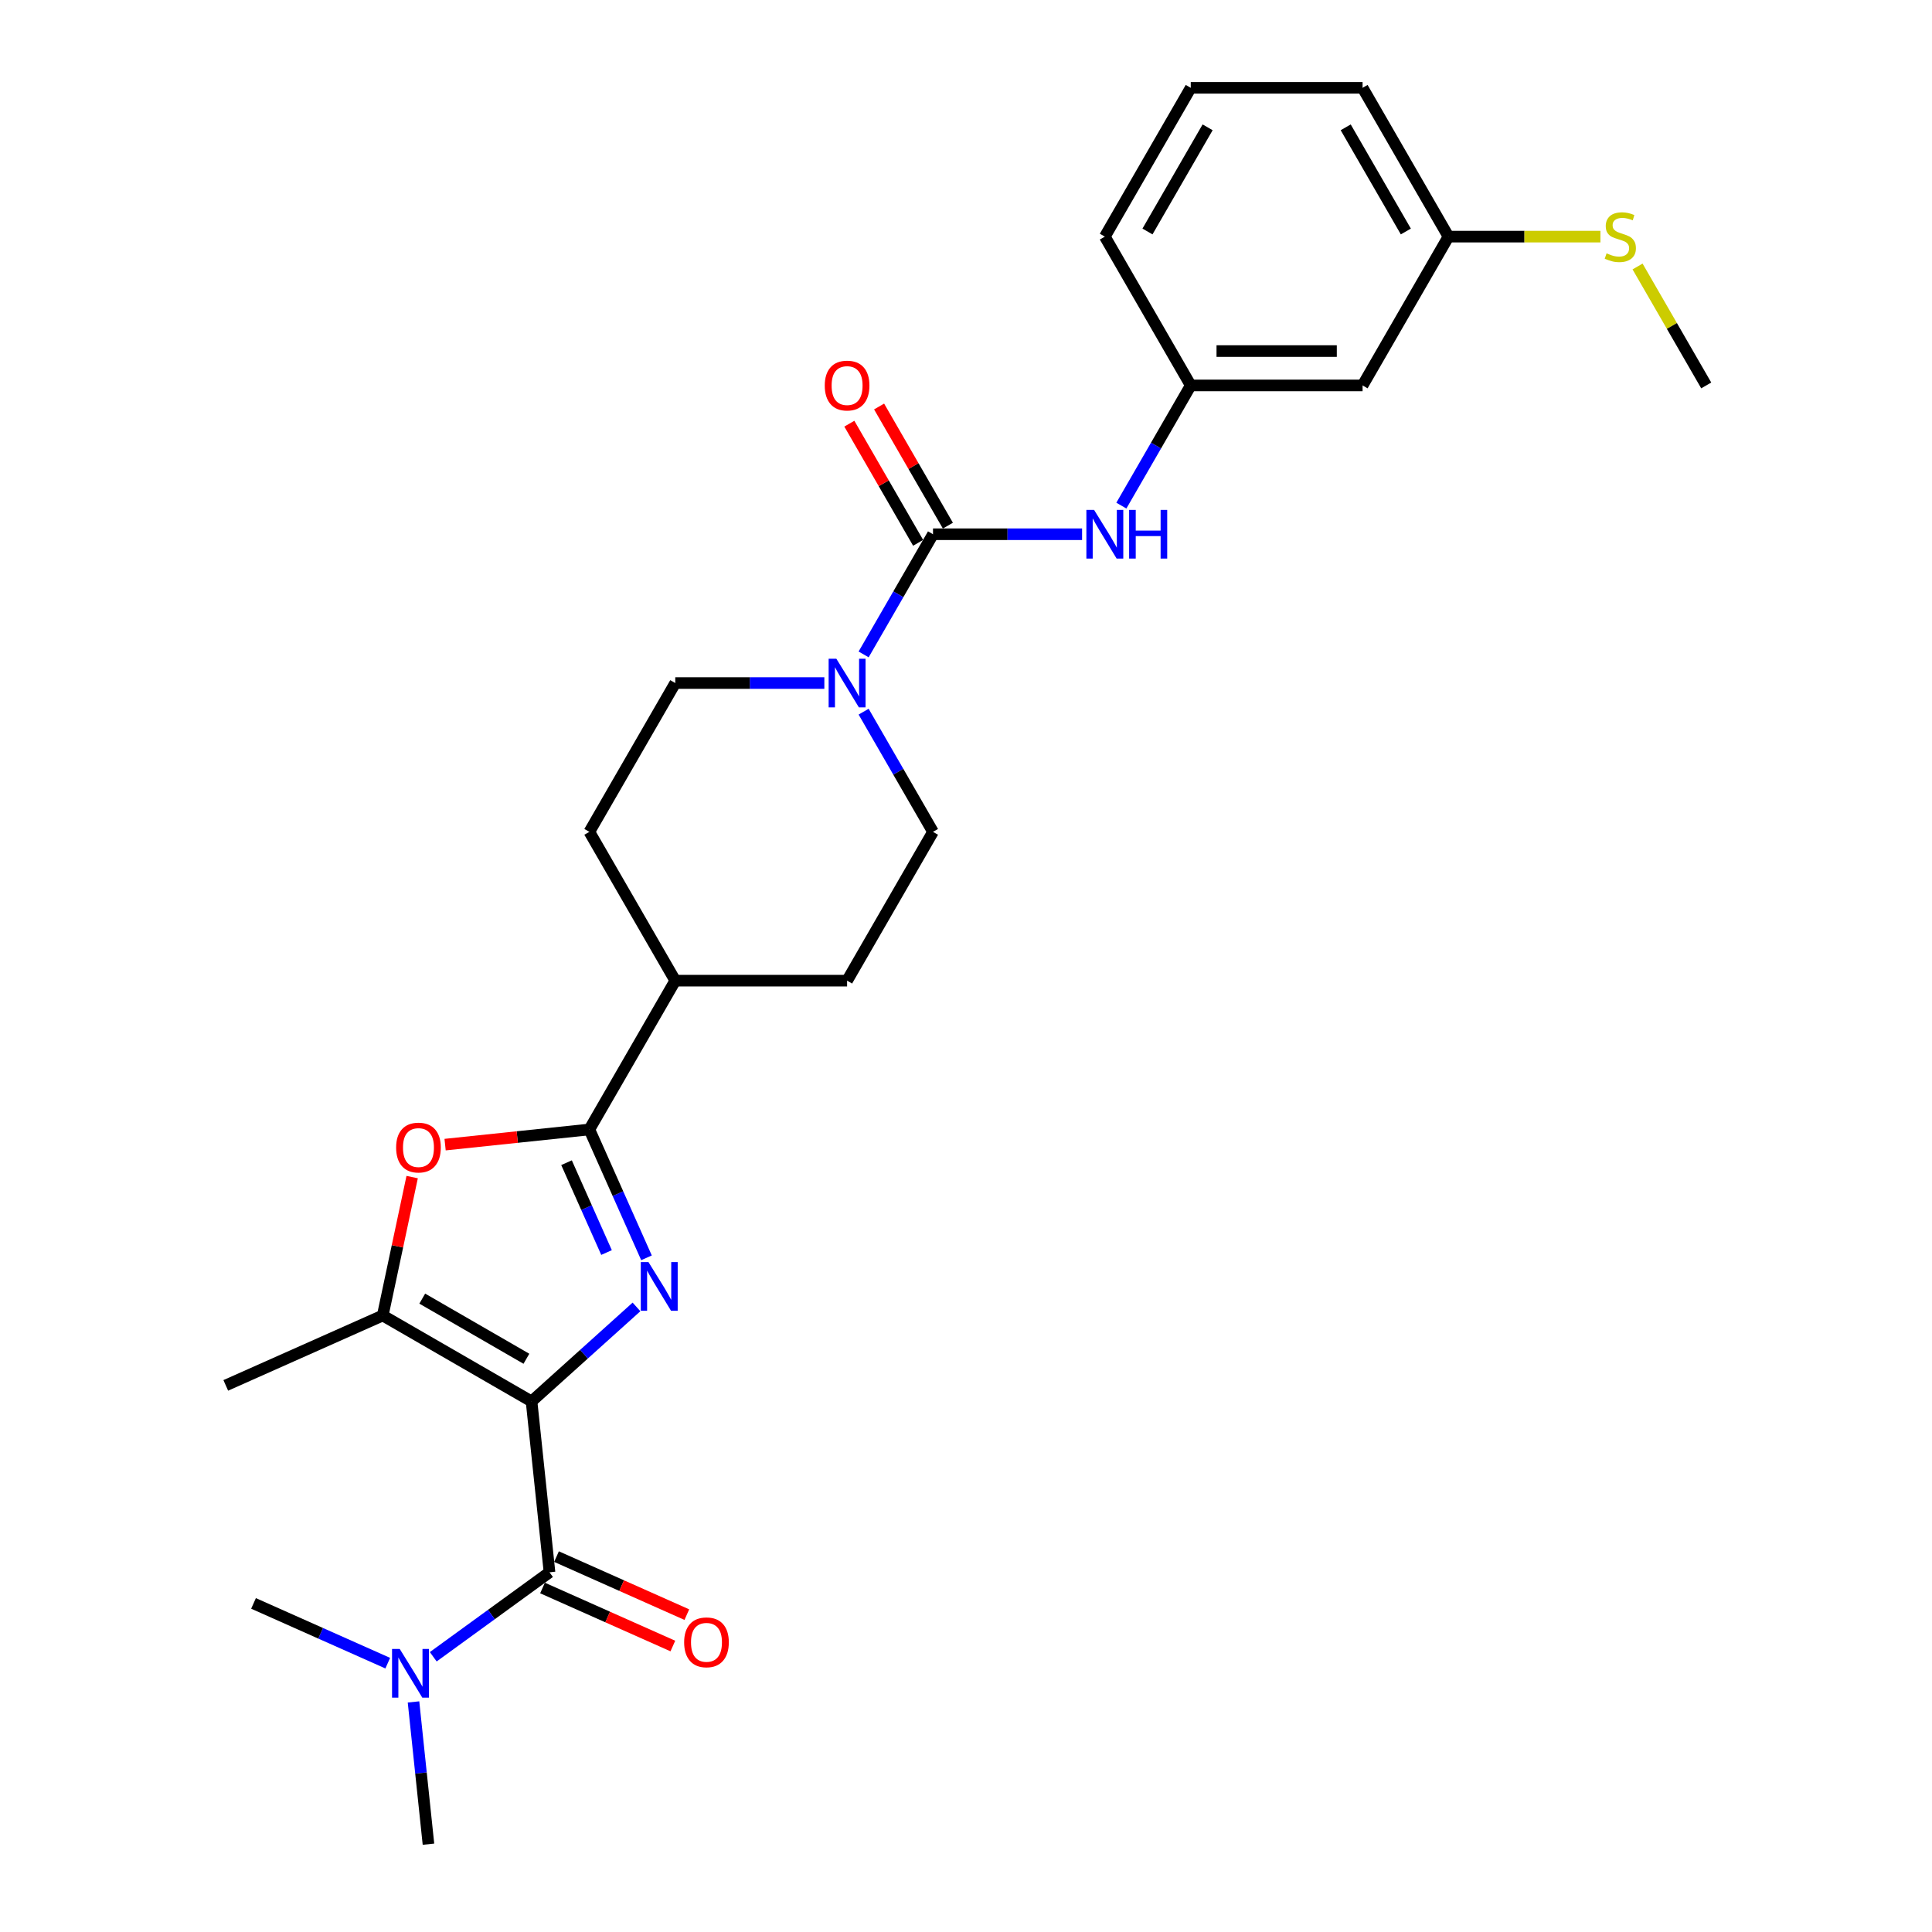 <?xml version='1.0' encoding='iso-8859-1'?>
<svg version='1.1' baseProfile='full'
              xmlns='http://www.w3.org/2000/svg'
                      xmlns:rdkit='http://www.rdkit.org/xml'
                      xmlns:xlink='http://www.w3.org/1999/xlink'
                  xml:space='preserve'
width='1000px' height='1000px' viewBox='0 0 1000 1000'>
<!-- END OF HEADER -->
<rect style='opacity:1.0;fill:#FFFFFF;stroke:none' width='1000' height='1000' x='0' y='0'> </rect>
<path class='bond-0' d='M 275.129,725.369 L 302.288,700.915' style='fill:none;fill-rule:evenodd;stroke:#000000;stroke-width:6px;stroke-linecap:butt;stroke-linejoin:miter;stroke-opacity:1' />
<path class='bond-0' d='M 302.288,700.915 L 329.447,676.46' style='fill:none;fill-rule:evenodd;stroke:#0000FF;stroke-width:6px;stroke-linecap:butt;stroke-linejoin:miter;stroke-opacity:1' />
<path class='bond-2' d='M 275.129,725.369 L 284.425,813.819' style='fill:none;fill-rule:evenodd;stroke:#000000;stroke-width:6px;stroke-linecap:butt;stroke-linejoin:miter;stroke-opacity:1' />
<path class='bond-3' d='M 275.129,725.369 L 198.107,680.9' style='fill:none;fill-rule:evenodd;stroke:#000000;stroke-width:6px;stroke-linecap:butt;stroke-linejoin:miter;stroke-opacity:1' />
<path class='bond-3' d='M 272.469,703.294 L 218.554,672.166' style='fill:none;fill-rule:evenodd;stroke:#000000;stroke-width:6px;stroke-linecap:butt;stroke-linejoin:miter;stroke-opacity:1' />
<path class='bond-1' d='M 334.625,651.041 L 319.837,617.825' style='fill:none;fill-rule:evenodd;stroke:#0000FF;stroke-width:6px;stroke-linecap:butt;stroke-linejoin:miter;stroke-opacity:1' />
<path class='bond-1' d='M 319.837,617.825 L 305.048,584.609' style='fill:none;fill-rule:evenodd;stroke:#000000;stroke-width:6px;stroke-linecap:butt;stroke-linejoin:miter;stroke-opacity:1' />
<path class='bond-1' d='M 313.939,648.311 L 303.587,625.06' style='fill:none;fill-rule:evenodd;stroke:#0000FF;stroke-width:6px;stroke-linecap:butt;stroke-linejoin:miter;stroke-opacity:1' />
<path class='bond-1' d='M 303.587,625.06 L 293.235,601.809' style='fill:none;fill-rule:evenodd;stroke:#000000;stroke-width:6px;stroke-linecap:butt;stroke-linejoin:miter;stroke-opacity:1' />
<path class='bond-9' d='M 305.048,584.609 L 349.517,507.587' style='fill:none;fill-rule:evenodd;stroke:#000000;stroke-width:6px;stroke-linecap:butt;stroke-linejoin:miter;stroke-opacity:1' />
<path class='bond-27' d='M 305.048,584.609 L 267.716,588.533' style='fill:none;fill-rule:evenodd;stroke:#000000;stroke-width:6px;stroke-linecap:butt;stroke-linejoin:miter;stroke-opacity:1' />
<path class='bond-27' d='M 267.716,588.533 L 230.383,592.457' style='fill:none;fill-rule:evenodd;stroke:#FF0000;stroke-width:6px;stroke-linecap:butt;stroke-linejoin:miter;stroke-opacity:1' />
<path class='bond-8' d='M 284.425,813.819 L 254.337,835.679' style='fill:none;fill-rule:evenodd;stroke:#000000;stroke-width:6px;stroke-linecap:butt;stroke-linejoin:miter;stroke-opacity:1' />
<path class='bond-8' d='M 254.337,835.679 L 224.249,857.54' style='fill:none;fill-rule:evenodd;stroke:#0000FF;stroke-width:6px;stroke-linecap:butt;stroke-linejoin:miter;stroke-opacity:1' />
<path class='bond-10' d='M 280.808,821.944 L 314.539,836.962' style='fill:none;fill-rule:evenodd;stroke:#000000;stroke-width:6px;stroke-linecap:butt;stroke-linejoin:miter;stroke-opacity:1' />
<path class='bond-10' d='M 314.539,836.962 L 348.271,851.98' style='fill:none;fill-rule:evenodd;stroke:#FF0000;stroke-width:6px;stroke-linecap:butt;stroke-linejoin:miter;stroke-opacity:1' />
<path class='bond-10' d='M 288.043,805.694 L 321.774,820.712' style='fill:none;fill-rule:evenodd;stroke:#000000;stroke-width:6px;stroke-linecap:butt;stroke-linejoin:miter;stroke-opacity:1' />
<path class='bond-10' d='M 321.774,820.712 L 355.506,835.731' style='fill:none;fill-rule:evenodd;stroke:#FF0000;stroke-width:6px;stroke-linecap:butt;stroke-linejoin:miter;stroke-opacity:1' />
<path class='bond-5' d='M 198.107,680.9 L 205.721,645.078' style='fill:none;fill-rule:evenodd;stroke:#000000;stroke-width:6px;stroke-linecap:butt;stroke-linejoin:miter;stroke-opacity:1' />
<path class='bond-5' d='M 205.721,645.078 L 213.335,609.257' style='fill:none;fill-rule:evenodd;stroke:#FF0000;stroke-width:6px;stroke-linecap:butt;stroke-linejoin:miter;stroke-opacity:1' />
<path class='bond-20' d='M 198.107,680.9 L 116.858,717.074' style='fill:none;fill-rule:evenodd;stroke:#000000;stroke-width:6px;stroke-linecap:butt;stroke-linejoin:miter;stroke-opacity:1' />
<path class='bond-4' d='M 482.923,276.521 L 464.966,307.624' style='fill:none;fill-rule:evenodd;stroke:#000000;stroke-width:6px;stroke-linecap:butt;stroke-linejoin:miter;stroke-opacity:1' />
<path class='bond-4' d='M 464.966,307.624 L 447.009,338.726' style='fill:none;fill-rule:evenodd;stroke:#0000FF;stroke-width:6px;stroke-linecap:butt;stroke-linejoin:miter;stroke-opacity:1' />
<path class='bond-7' d='M 482.923,276.521 L 521.504,276.521' style='fill:none;fill-rule:evenodd;stroke:#000000;stroke-width:6px;stroke-linecap:butt;stroke-linejoin:miter;stroke-opacity:1' />
<path class='bond-7' d='M 521.504,276.521 L 560.085,276.521' style='fill:none;fill-rule:evenodd;stroke:#0000FF;stroke-width:6px;stroke-linecap:butt;stroke-linejoin:miter;stroke-opacity:1' />
<path class='bond-11' d='M 490.625,272.074 L 472.822,241.238' style='fill:none;fill-rule:evenodd;stroke:#000000;stroke-width:6px;stroke-linecap:butt;stroke-linejoin:miter;stroke-opacity:1' />
<path class='bond-11' d='M 472.822,241.238 L 455.019,210.403' style='fill:none;fill-rule:evenodd;stroke:#FF0000;stroke-width:6px;stroke-linecap:butt;stroke-linejoin:miter;stroke-opacity:1' />
<path class='bond-11' d='M 475.221,280.968 L 457.418,250.132' style='fill:none;fill-rule:evenodd;stroke:#000000;stroke-width:6px;stroke-linecap:butt;stroke-linejoin:miter;stroke-opacity:1' />
<path class='bond-11' d='M 457.418,250.132 L 439.615,219.296' style='fill:none;fill-rule:evenodd;stroke:#FF0000;stroke-width:6px;stroke-linecap:butt;stroke-linejoin:miter;stroke-opacity:1' />
<path class='bond-6' d='M 426.679,353.543 L 388.098,353.543' style='fill:none;fill-rule:evenodd;stroke:#0000FF;stroke-width:6px;stroke-linecap:butt;stroke-linejoin:miter;stroke-opacity:1' />
<path class='bond-6' d='M 388.098,353.543 L 349.517,353.543' style='fill:none;fill-rule:evenodd;stroke:#000000;stroke-width:6px;stroke-linecap:butt;stroke-linejoin:miter;stroke-opacity:1' />
<path class='bond-28' d='M 447.009,368.36 L 464.966,399.463' style='fill:none;fill-rule:evenodd;stroke:#0000FF;stroke-width:6px;stroke-linecap:butt;stroke-linejoin:miter;stroke-opacity:1' />
<path class='bond-28' d='M 464.966,399.463 L 482.923,430.565' style='fill:none;fill-rule:evenodd;stroke:#000000;stroke-width:6px;stroke-linecap:butt;stroke-linejoin:miter;stroke-opacity:1' />
<path class='bond-14' d='M 580.415,261.704 L 598.372,230.601' style='fill:none;fill-rule:evenodd;stroke:#0000FF;stroke-width:6px;stroke-linecap:butt;stroke-linejoin:miter;stroke-opacity:1' />
<path class='bond-14' d='M 598.372,230.601 L 616.329,199.499' style='fill:none;fill-rule:evenodd;stroke:#000000;stroke-width:6px;stroke-linecap:butt;stroke-linejoin:miter;stroke-opacity:1' />
<path class='bond-22' d='M 214.031,880.912 L 217.9,917.729' style='fill:none;fill-rule:evenodd;stroke:#0000FF;stroke-width:6px;stroke-linecap:butt;stroke-linejoin:miter;stroke-opacity:1' />
<path class='bond-22' d='M 217.9,917.729 L 221.77,954.545' style='fill:none;fill-rule:evenodd;stroke:#000000;stroke-width:6px;stroke-linecap:butt;stroke-linejoin:miter;stroke-opacity:1' />
<path class='bond-23' d='M 200.698,860.852 L 165.961,845.387' style='fill:none;fill-rule:evenodd;stroke:#0000FF;stroke-width:6px;stroke-linecap:butt;stroke-linejoin:miter;stroke-opacity:1' />
<path class='bond-23' d='M 165.961,845.387 L 131.225,829.921' style='fill:none;fill-rule:evenodd;stroke:#000000;stroke-width:6px;stroke-linecap:butt;stroke-linejoin:miter;stroke-opacity:1' />
<path class='bond-16' d='M 349.517,507.587 L 438.454,507.587' style='fill:none;fill-rule:evenodd;stroke:#000000;stroke-width:6px;stroke-linecap:butt;stroke-linejoin:miter;stroke-opacity:1' />
<path class='bond-17' d='M 349.517,507.587 L 305.048,430.565' style='fill:none;fill-rule:evenodd;stroke:#000000;stroke-width:6px;stroke-linecap:butt;stroke-linejoin:miter;stroke-opacity:1' />
<path class='bond-12' d='M 482.923,430.565 L 438.454,507.587' style='fill:none;fill-rule:evenodd;stroke:#000000;stroke-width:6px;stroke-linecap:butt;stroke-linejoin:miter;stroke-opacity:1' />
<path class='bond-13' d='M 349.517,353.543 L 305.048,430.565' style='fill:none;fill-rule:evenodd;stroke:#000000;stroke-width:6px;stroke-linecap:butt;stroke-linejoin:miter;stroke-opacity:1' />
<path class='bond-15' d='M 616.329,199.499 L 705.267,199.499' style='fill:none;fill-rule:evenodd;stroke:#000000;stroke-width:6px;stroke-linecap:butt;stroke-linejoin:miter;stroke-opacity:1' />
<path class='bond-15' d='M 629.67,181.711 L 691.926,181.711' style='fill:none;fill-rule:evenodd;stroke:#000000;stroke-width:6px;stroke-linecap:butt;stroke-linejoin:miter;stroke-opacity:1' />
<path class='bond-24' d='M 616.329,199.499 L 571.861,122.477' style='fill:none;fill-rule:evenodd;stroke:#000000;stroke-width:6px;stroke-linecap:butt;stroke-linejoin:miter;stroke-opacity:1' />
<path class='bond-18' d='M 705.267,199.499 L 749.736,122.477' style='fill:none;fill-rule:evenodd;stroke:#000000;stroke-width:6px;stroke-linecap:butt;stroke-linejoin:miter;stroke-opacity:1' />
<path class='bond-19' d='M 749.736,122.477 L 789.055,122.477' style='fill:none;fill-rule:evenodd;stroke:#000000;stroke-width:6px;stroke-linecap:butt;stroke-linejoin:miter;stroke-opacity:1' />
<path class='bond-19' d='M 789.055,122.477 L 828.374,122.477' style='fill:none;fill-rule:evenodd;stroke:#CCCC00;stroke-width:6px;stroke-linecap:butt;stroke-linejoin:miter;stroke-opacity:1' />
<path class='bond-29' d='M 749.736,122.477 L 705.267,45.455' style='fill:none;fill-rule:evenodd;stroke:#000000;stroke-width:6px;stroke-linecap:butt;stroke-linejoin:miter;stroke-opacity:1' />
<path class='bond-29' d='M 727.661,119.817 L 696.533,65.902' style='fill:none;fill-rule:evenodd;stroke:#000000;stroke-width:6px;stroke-linecap:butt;stroke-linejoin:miter;stroke-opacity:1' />
<path class='bond-26' d='M 847.597,137.934 L 865.37,168.716' style='fill:none;fill-rule:evenodd;stroke:#CCCC00;stroke-width:6px;stroke-linecap:butt;stroke-linejoin:miter;stroke-opacity:1' />
<path class='bond-26' d='M 865.37,168.716 L 883.142,199.499' style='fill:none;fill-rule:evenodd;stroke:#000000;stroke-width:6px;stroke-linecap:butt;stroke-linejoin:miter;stroke-opacity:1' />
<path class='bond-21' d='M 616.329,45.455 L 571.861,122.477' style='fill:none;fill-rule:evenodd;stroke:#000000;stroke-width:6px;stroke-linecap:butt;stroke-linejoin:miter;stroke-opacity:1' />
<path class='bond-21' d='M 625.063,65.902 L 593.935,119.817' style='fill:none;fill-rule:evenodd;stroke:#000000;stroke-width:6px;stroke-linecap:butt;stroke-linejoin:miter;stroke-opacity:1' />
<path class='bond-25' d='M 616.329,45.455 L 705.267,45.455' style='fill:none;fill-rule:evenodd;stroke:#000000;stroke-width:6px;stroke-linecap:butt;stroke-linejoin:miter;stroke-opacity:1' />
<path  class='atom-1' d='M 335.655 653.264
L 343.908 666.605
Q 344.726 667.921, 346.043 670.305
Q 347.359 672.688, 347.43 672.831
L 347.43 653.264
L 350.774 653.264
L 350.774 678.451
L 347.323 678.451
L 338.465 663.866
Q 337.433 662.158, 336.331 660.201
Q 335.263 658.245, 334.943 657.64
L 334.943 678.451
L 331.67 678.451
L 331.67 653.264
L 335.655 653.264
' fill='#0000FF'/>
<path  class='atom-6' d='M 205.036 593.977
Q 205.036 587.929, 208.024 584.55
Q 211.013 581.17, 216.598 581.17
Q 222.183 581.17, 225.171 584.55
Q 228.16 587.929, 228.16 593.977
Q 228.16 600.096, 225.136 603.582
Q 222.112 607.033, 216.598 607.033
Q 211.048 607.033, 208.024 603.582
Q 205.036 600.132, 205.036 593.977
M 216.598 604.187
Q 220.44 604.187, 222.503 601.626
Q 224.602 599.029, 224.602 593.977
Q 224.602 589.032, 222.503 586.542
Q 220.44 584.016, 216.598 584.016
Q 212.756 584.016, 210.657 586.506
Q 208.593 588.997, 208.593 593.977
Q 208.593 599.064, 210.657 601.626
Q 212.756 604.187, 216.598 604.187
' fill='#FF0000'/>
<path  class='atom-7' d='M 432.887 340.95
L 441.14 354.29
Q 441.958 355.606, 443.275 357.99
Q 444.591 360.373, 444.662 360.516
L 444.662 340.95
L 448.006 340.95
L 448.006 366.137
L 444.555 366.137
L 435.697 351.551
Q 434.666 349.843, 433.563 347.887
Q 432.496 345.93, 432.175 345.325
L 432.175 366.137
L 428.902 366.137
L 428.902 340.95
L 432.887 340.95
' fill='#0000FF'/>
<path  class='atom-8' d='M 566.293 263.927
L 574.546 277.268
Q 575.365 278.584, 576.681 280.968
Q 577.997 283.351, 578.068 283.494
L 578.068 263.927
L 581.412 263.927
L 581.412 289.114
L 577.962 289.114
L 569.104 274.529
Q 568.072 272.821, 566.969 270.865
Q 565.902 268.908, 565.582 268.303
L 565.582 289.114
L 562.309 289.114
L 562.309 263.927
L 566.293 263.927
' fill='#0000FF'/>
<path  class='atom-8' d='M 584.436 263.927
L 587.852 263.927
L 587.852 274.635
L 600.73 274.635
L 600.73 263.927
L 604.145 263.927
L 604.145 289.114
L 600.73 289.114
L 600.73 277.481
L 587.852 277.481
L 587.852 289.114
L 584.436 289.114
L 584.436 263.927
' fill='#0000FF'/>
<path  class='atom-9' d='M 206.906 853.502
L 215.159 866.842
Q 215.977 868.159, 217.294 870.542
Q 218.61 872.926, 218.681 873.068
L 218.681 853.502
L 222.025 853.502
L 222.025 878.689
L 218.574 878.689
L 209.716 864.103
Q 208.685 862.395, 207.582 860.439
Q 206.515 858.482, 206.194 857.877
L 206.194 878.689
L 202.921 878.689
L 202.921 853.502
L 206.906 853.502
' fill='#0000FF'/>
<path  class='atom-11' d='M 354.112 850.064
Q 354.112 844.017, 357.1 840.637
Q 360.088 837.257, 365.674 837.257
Q 371.259 837.257, 374.247 840.637
Q 377.236 844.017, 377.236 850.064
Q 377.236 856.183, 374.212 859.67
Q 371.188 863.12, 365.674 863.12
Q 360.124 863.12, 357.1 859.67
Q 354.112 856.219, 354.112 850.064
M 365.674 860.274
Q 369.516 860.274, 371.579 857.713
Q 373.678 855.116, 373.678 850.064
Q 373.678 845.119, 371.579 842.629
Q 369.516 840.103, 365.674 840.103
Q 361.832 840.103, 359.733 842.594
Q 357.669 845.084, 357.669 850.064
Q 357.669 855.152, 359.733 857.713
Q 361.832 860.274, 365.674 860.274
' fill='#FF0000'/>
<path  class='atom-12' d='M 426.892 199.57
Q 426.892 193.522, 429.881 190.143
Q 432.869 186.763, 438.454 186.763
Q 444.04 186.763, 447.028 190.143
Q 450.016 193.522, 450.016 199.57
Q 450.016 205.689, 446.992 209.175
Q 443.968 212.626, 438.454 212.626
Q 432.905 212.626, 429.881 209.175
Q 426.892 205.724, 426.892 199.57
M 438.454 209.78
Q 442.296 209.78, 444.36 207.219
Q 446.459 204.622, 446.459 199.57
Q 446.459 194.625, 444.36 192.135
Q 442.296 189.609, 438.454 189.609
Q 434.612 189.609, 432.513 192.099
Q 430.45 194.589, 430.45 199.57
Q 430.45 204.657, 432.513 207.219
Q 434.612 209.78, 438.454 209.78
' fill='#FF0000'/>
<path  class='atom-20' d='M 831.558 131.121
Q 831.843 131.228, 833.017 131.726
Q 834.191 132.224, 835.471 132.544
Q 836.788 132.829, 838.068 132.829
Q 840.452 132.829, 841.839 131.691
Q 843.227 130.517, 843.227 128.489
Q 843.227 127.101, 842.515 126.248
Q 841.839 125.394, 840.772 124.931
Q 839.705 124.469, 837.926 123.935
Q 835.685 123.259, 834.333 122.619
Q 833.017 121.979, 832.056 120.627
Q 831.131 119.275, 831.131 116.998
Q 831.131 113.832, 833.266 111.875
Q 835.436 109.919, 839.705 109.919
Q 842.622 109.919, 845.93 111.306
L 845.112 114.045
Q 842.088 112.8, 839.811 112.8
Q 837.357 112.8, 836.005 113.832
Q 834.653 114.828, 834.689 116.571
Q 834.689 117.923, 835.365 118.741
Q 836.076 119.56, 837.072 120.022
Q 838.104 120.484, 839.811 121.018
Q 842.088 121.73, 843.44 122.441
Q 844.792 123.153, 845.752 124.611
Q 846.749 126.034, 846.749 128.489
Q 846.749 131.975, 844.401 133.861
Q 842.088 135.711, 838.211 135.711
Q 835.969 135.711, 834.262 135.213
Q 832.59 134.75, 830.598 133.932
L 831.558 131.121
' fill='#CCCC00'/>
</svg>
